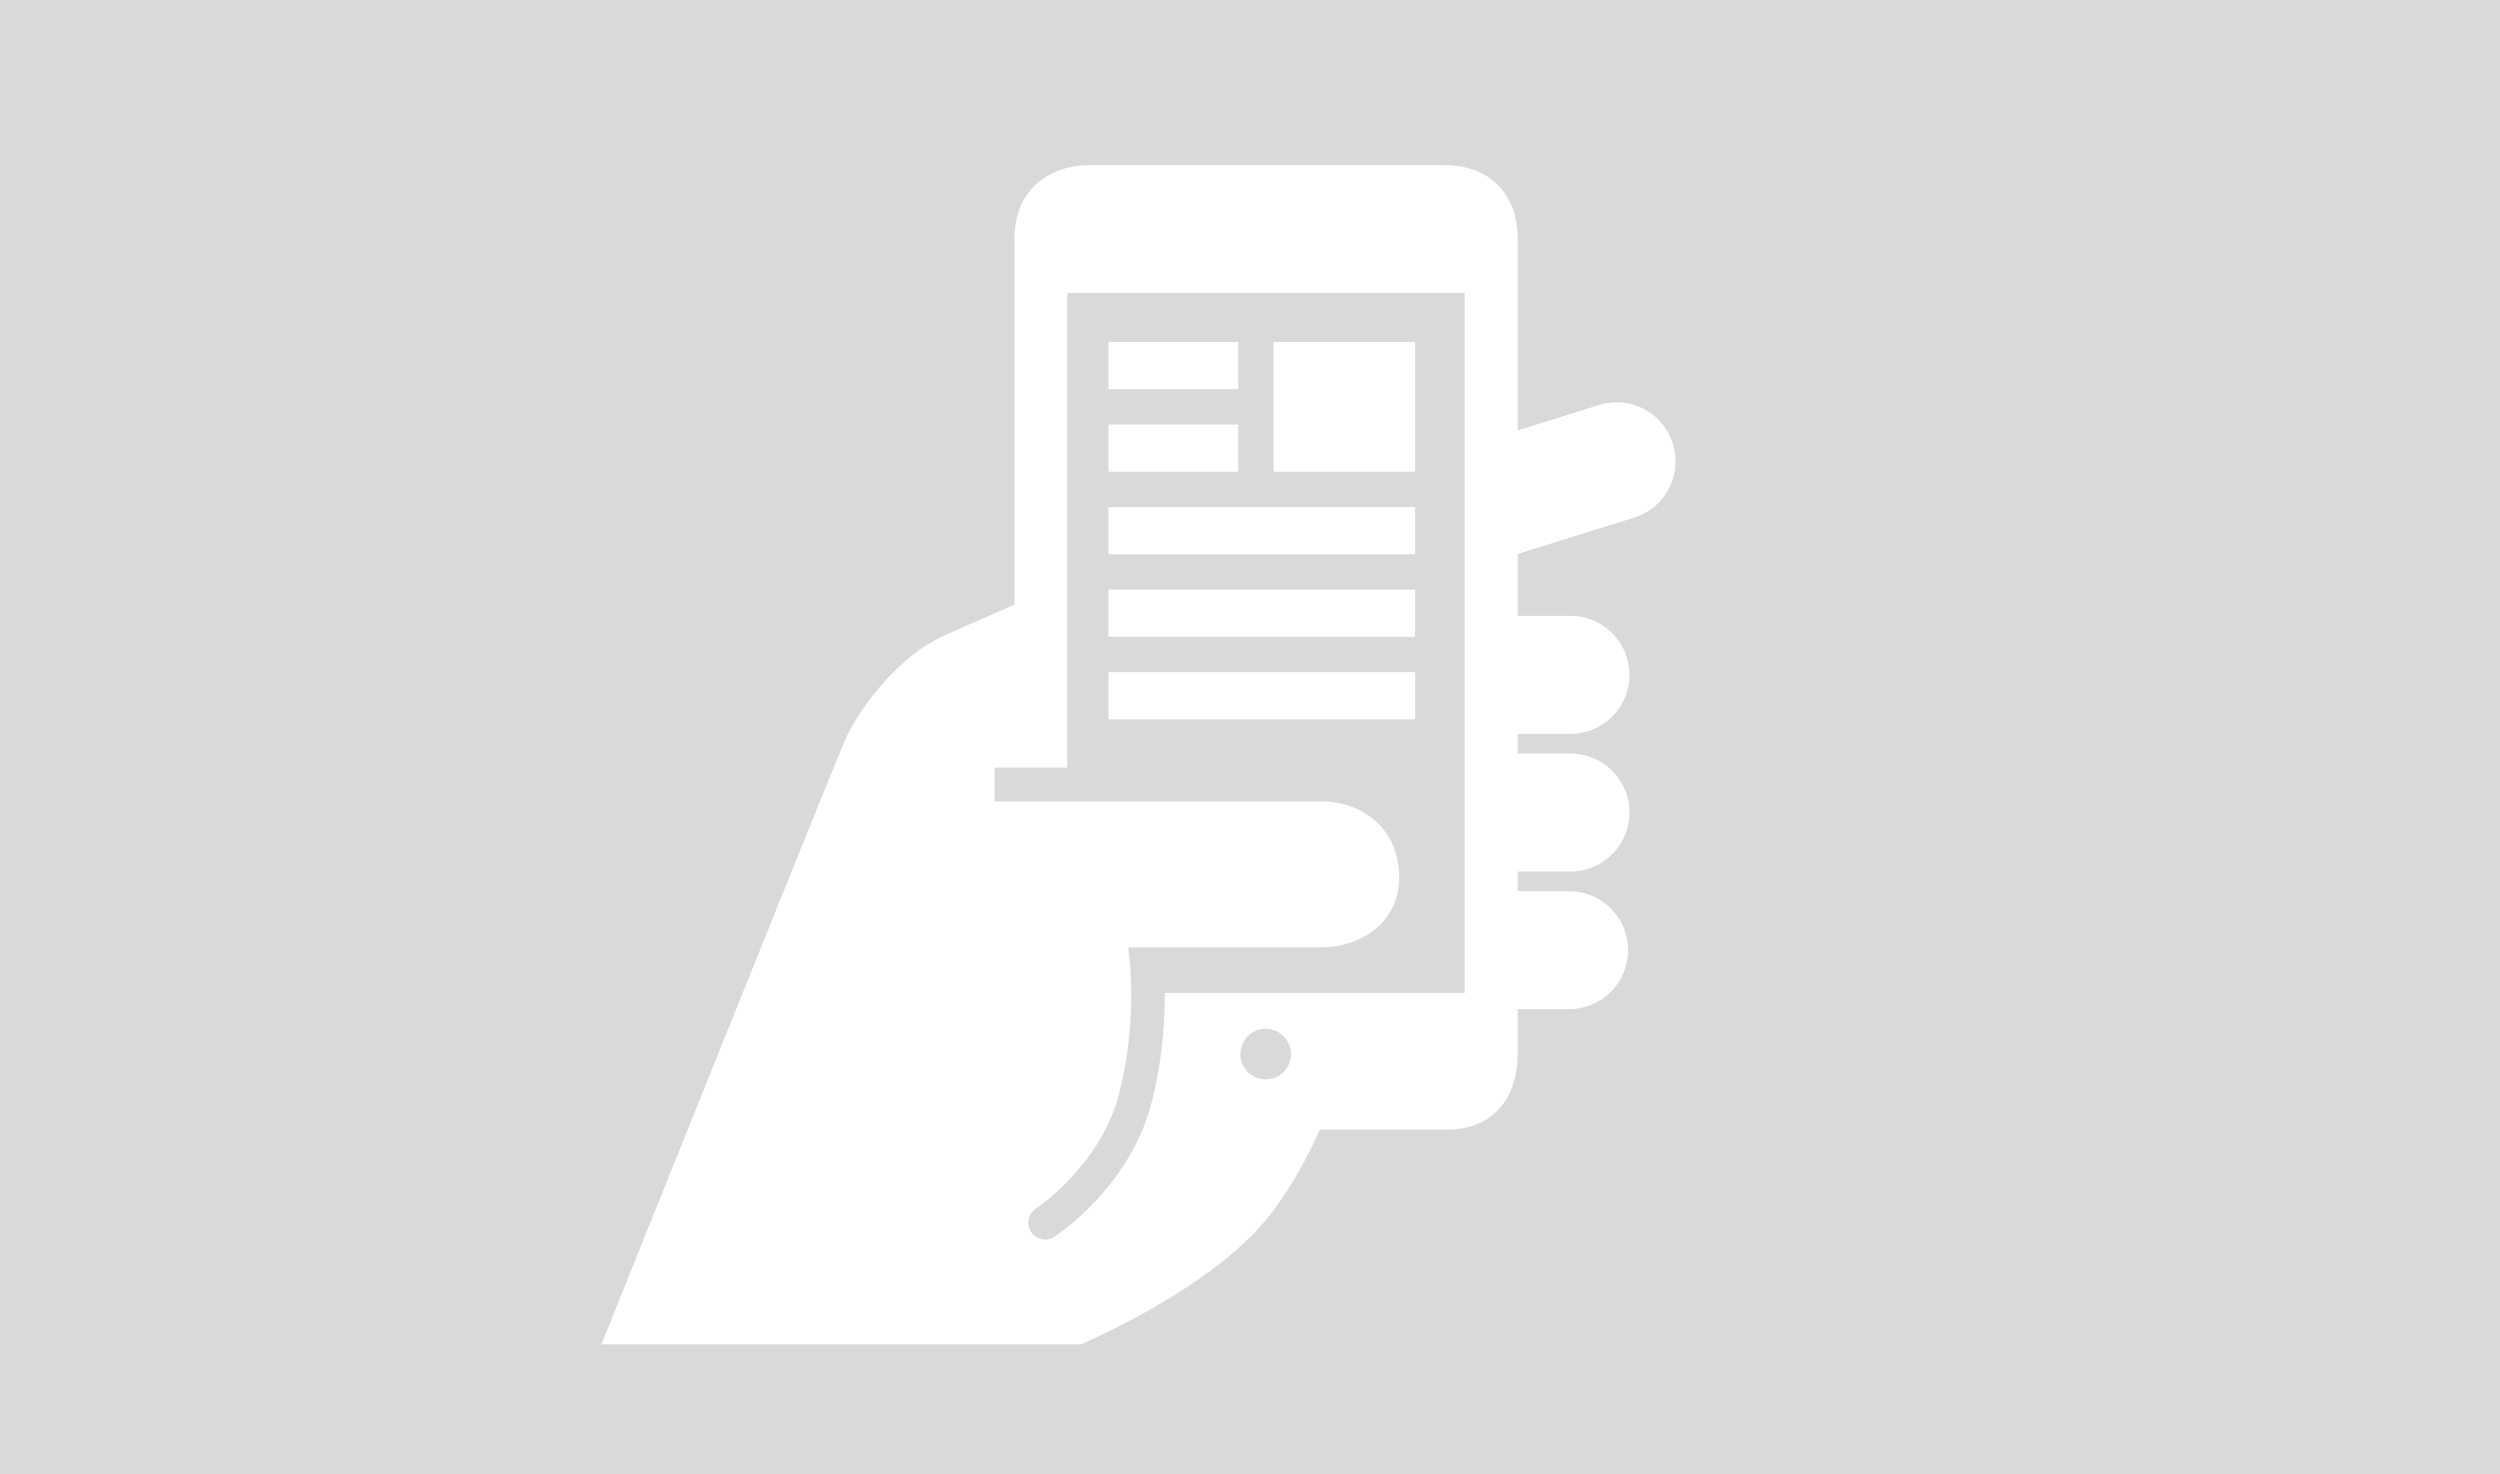 <svg xmlns="http://www.w3.org/2000/svg" width="212" height="125" fill="none"><path fill="#D9D9D9" d="M0 0h212v125H0V0Z"/><path fill="#fff" d="M141.852 37.63a4.977 4.977 0 0 0-4.773-3.51c-.506 0-1.008.076-1.494.229l-6.884 2.152v-16.19c0-3.988-2.478-6.312-6.243-6.312H92.565c-3.843 0-6.541 2.252-6.541 6.312v30.97c-3.486 1.515-5.918 2.589-6.44 2.854-4.208 2.144-7.383 7.066-8.098 9.052-.874 1.982-20.485 50.812-20.485 50.812h40.651s9.846-4.128 15.085-9.846c2.208-2.408 3.971-5.67 5.193-8.364h10.845c3.379 0 5.927-2.178 5.927-6.523v-3.692h4.356a5.006 5.006 0 0 0 5.002-5.001 5.006 5.006 0 0 0-5.002-5.001h-4.356v-1.669h4.475a5.008 5.008 0 0 0 5.002-5.001 5.008 5.008 0 0 0-5.002-5.003h-4.475v-1.667h4.475a5.008 5.008 0 0 0 5.002-5.002 5.007 5.007 0 0 0-5.002-5.002h-4.475v-5.25l9.87-3.084a4.962 4.962 0 0 0 2.939-2.453 4.974 4.974 0 0 0 .341-3.811Zm-34.521 53.9a2.145 2.145 0 1 1 .002-4.29 2.145 2.145 0 0 1-.002 4.29Zm-8.559-7.324c.01 2.449-.208 5.802-1.133 9.354-1.856 7.13-7.969 11.15-8.229 11.318a1.431 1.431 0 0 1-1.975-.422 1.431 1.431 0 0 1 .424-1.978c.053-.033 5.433-3.611 7.015-9.64 1.682-6.409.842-12.09.834-12.147a1.398 1.398 0 0 1-.001-.354h16.271c3.336 0 6.67-2.008 6.67-5.954 0-3.946-2.938-6.432-6.67-6.432H84.349v-2.859h6.153V24.839h33.706v59.367H98.772Z"/><path fill="#fff" d="M120 29h-12v11h12V29Zm0 25H94v-4h26v4Zm0-7H94v-4h26v4Zm-15-14H94v-4h11v4Zm0 7H94v-4h11v4Zm15 21H94v-4h26v4Z"/></svg>